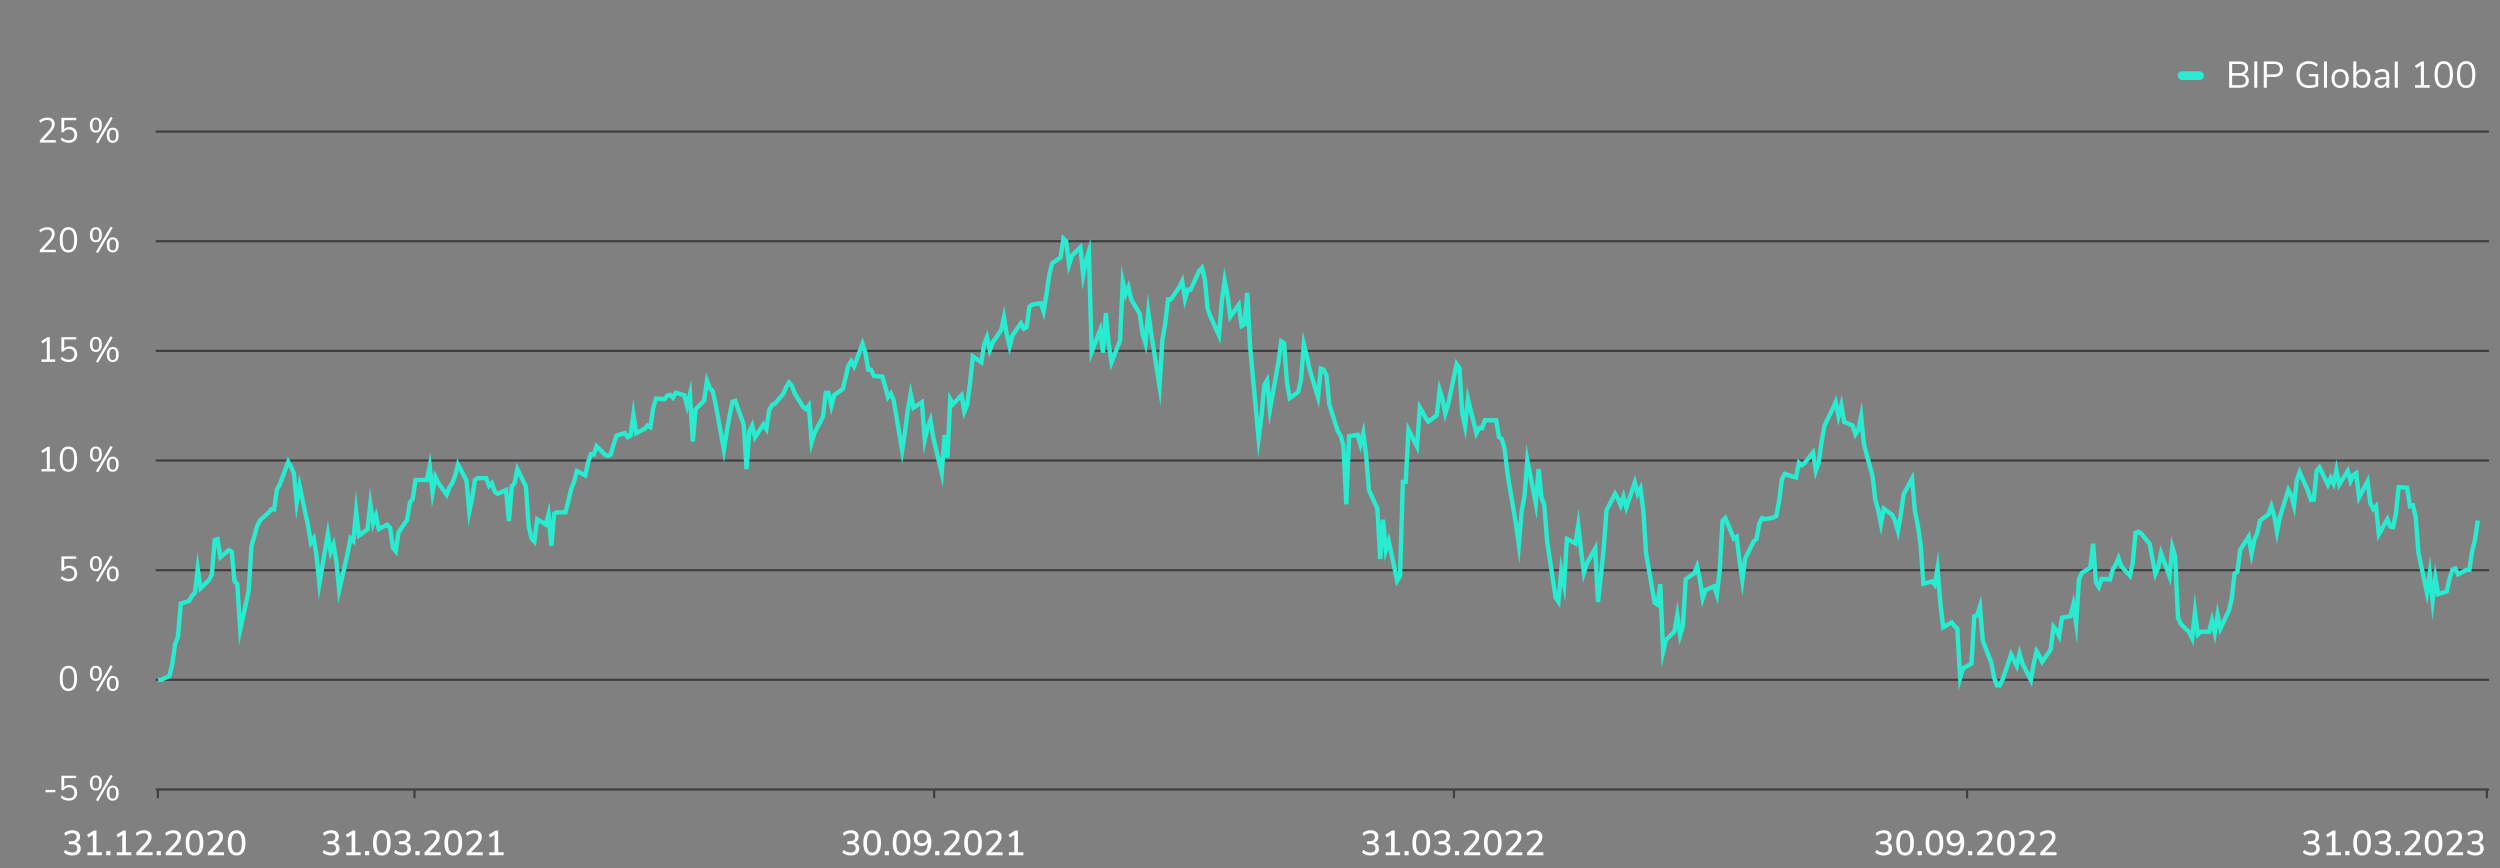 <svg width="1140" height="396" viewBox="0 0 1140 396" fill="none" xmlns="http://www.w3.org/2000/svg">
<rect x="0" y="0" width="1140" height="396" fill="#808080" stroke="none"/>
<path d="M25.436 63.896V65H18.172V64.008L22.125 59.656C22.658 59.059 23.042 58.525 23.276 58.056C23.522 57.576 23.645 57.096 23.645 56.616C23.645 55.997 23.463 55.523 23.101 55.192C22.738 54.861 22.226 54.696 21.564 54.696C20.477 54.696 19.41 55.128 18.364 55.992L17.869 54.984C18.317 54.557 18.877 54.221 19.549 53.976C20.231 53.72 20.914 53.592 21.596 53.592C22.631 53.592 23.447 53.859 24.044 54.392C24.652 54.925 24.956 55.645 24.956 56.552C24.956 57.203 24.807 57.827 24.509 58.424C24.221 59.021 23.741 59.688 23.069 60.424L19.869 63.896H25.436ZM31.686 57.928C32.401 57.928 33.02 58.077 33.542 58.376C34.076 58.675 34.486 59.096 34.774 59.64C35.062 60.173 35.206 60.792 35.206 61.496C35.206 62.211 35.046 62.84 34.726 63.384C34.417 63.928 33.974 64.355 33.398 64.664C32.822 64.963 32.15 65.112 31.382 65.112C30.7 65.112 30.022 64.989 29.35 64.744C28.689 64.488 28.129 64.147 27.67 63.72L28.166 62.712C29.212 63.576 30.284 64.008 31.382 64.008C32.172 64.008 32.79 63.784 33.238 63.336C33.686 62.888 33.91 62.28 33.91 61.512C33.91 60.765 33.686 60.163 33.238 59.704C32.801 59.245 32.214 59.016 31.478 59.016C30.401 59.016 29.542 59.453 28.902 60.328H27.99V53.72H34.758V54.808H29.286V58.824C29.585 58.536 29.937 58.317 30.342 58.168C30.758 58.008 31.206 57.928 31.686 57.928ZM44.701 65.4L43.757 64.856L50.429 53.32L51.373 53.864L44.701 65.4ZM43.725 60.488C42.872 60.488 42.205 60.2 41.725 59.624C41.245 59.037 41.005 58.173 41.005 57.032C41.005 55.901 41.245 55.048 41.725 54.472C42.205 53.885 42.872 53.592 43.725 53.592C44.578 53.592 45.245 53.885 45.725 54.472C46.205 55.048 46.445 55.901 46.445 57.032C46.445 58.173 46.205 59.037 45.725 59.624C45.245 60.2 44.578 60.488 43.725 60.488ZM43.725 59.56C44.248 59.56 44.632 59.357 44.877 58.952C45.133 58.547 45.261 57.907 45.261 57.032C45.261 56.168 45.133 55.533 44.877 55.128C44.632 54.723 44.248 54.52 43.725 54.52C43.202 54.52 42.813 54.723 42.557 55.128C42.301 55.533 42.173 56.168 42.173 57.032C42.173 57.907 42.301 58.547 42.557 58.952C42.813 59.357 43.202 59.56 43.725 59.56ZM51.405 65.112C50.552 65.112 49.885 64.824 49.405 64.248C48.925 63.661 48.685 62.797 48.685 61.656C48.685 60.525 48.925 59.672 49.405 59.096C49.885 58.509 50.552 58.216 51.405 58.216C52.269 58.216 52.936 58.504 53.405 59.08C53.885 59.656 54.125 60.515 54.125 61.656C54.125 62.797 53.885 63.661 53.405 64.248C52.936 64.824 52.269 65.112 51.405 65.112ZM51.405 64.184C51.938 64.184 52.328 63.987 52.573 63.592C52.829 63.187 52.957 62.541 52.957 61.656C52.957 60.792 52.829 60.157 52.573 59.752C52.317 59.347 51.928 59.144 51.405 59.144C50.882 59.144 50.493 59.347 50.237 59.752C49.992 60.157 49.869 60.792 49.869 61.656C49.869 62.531 49.992 63.171 50.237 63.576C50.493 63.981 50.882 64.184 51.405 64.184Z" fill="white"/>
<path d="M71 60H1135" stroke="#3C3F41"/>
<path d="M25.436 113.896V115H18.172V114.008L22.125 109.656C22.658 109.059 23.042 108.525 23.276 108.056C23.522 107.576 23.645 107.096 23.645 106.616C23.645 105.997 23.463 105.523 23.101 105.192C22.738 104.861 22.226 104.696 21.564 104.696C20.477 104.696 19.41 105.128 18.364 105.992L17.869 104.984C18.317 104.557 18.877 104.221 19.549 103.976C20.231 103.72 20.914 103.592 21.596 103.592C22.631 103.592 23.447 103.859 24.044 104.392C24.652 104.925 24.956 105.645 24.956 106.552C24.956 107.203 24.807 107.827 24.509 108.424C24.221 109.021 23.741 109.688 23.069 110.424L19.869 113.896H25.436ZM31.206 115.128C29.916 115.128 28.934 114.637 28.262 113.656C27.59 112.675 27.254 111.245 27.254 109.368C27.254 107.48 27.59 106.045 28.262 105.064C28.934 104.083 29.916 103.592 31.206 103.592C32.497 103.592 33.478 104.083 34.15 105.064C34.822 106.035 35.158 107.464 35.158 109.352C35.158 111.24 34.822 112.675 34.15 113.656C33.478 114.637 32.497 115.128 31.206 115.128ZM31.206 114.024C32.102 114.024 32.764 113.645 33.19 112.888C33.617 112.131 33.83 110.952 33.83 109.352C33.83 107.741 33.617 106.568 33.19 105.832C32.774 105.085 32.113 104.712 31.206 104.712C30.31 104.712 29.649 105.085 29.222 105.832C28.796 106.579 28.582 107.752 28.582 109.352C28.582 110.952 28.796 112.131 29.222 112.888C29.649 113.645 30.31 114.024 31.206 114.024ZM44.701 115.4L43.757 114.856L50.429 103.32L51.373 103.864L44.701 115.4ZM43.725 110.488C42.872 110.488 42.205 110.2 41.725 109.624C41.245 109.037 41.005 108.173 41.005 107.032C41.005 105.901 41.245 105.048 41.725 104.472C42.205 103.885 42.872 103.592 43.725 103.592C44.578 103.592 45.245 103.885 45.725 104.472C46.205 105.048 46.445 105.901 46.445 107.032C46.445 108.173 46.205 109.037 45.725 109.624C45.245 110.2 44.578 110.488 43.725 110.488ZM43.725 109.56C44.248 109.56 44.632 109.357 44.877 108.952C45.133 108.547 45.261 107.907 45.261 107.032C45.261 106.168 45.133 105.533 44.877 105.128C44.632 104.723 44.248 104.52 43.725 104.52C43.202 104.52 42.813 104.723 42.557 105.128C42.301 105.533 42.173 106.168 42.173 107.032C42.173 107.907 42.301 108.547 42.557 108.952C42.813 109.357 43.202 109.56 43.725 109.56ZM51.405 115.112C50.552 115.112 49.885 114.824 49.405 114.248C48.925 113.661 48.685 112.797 48.685 111.656C48.685 110.525 48.925 109.672 49.405 109.096C49.885 108.509 50.552 108.216 51.405 108.216C52.269 108.216 52.936 108.504 53.405 109.08C53.885 109.656 54.125 110.515 54.125 111.656C54.125 112.797 53.885 113.661 53.405 114.248C52.936 114.824 52.269 115.112 51.405 115.112ZM51.405 114.184C51.938 114.184 52.328 113.987 52.573 113.592C52.829 113.187 52.957 112.541 52.957 111.656C52.957 110.792 52.829 110.157 52.573 109.752C52.317 109.347 51.928 109.144 51.405 109.144C50.882 109.144 50.493 109.347 50.237 109.752C49.992 110.157 49.869 110.792 49.869 111.656C49.869 112.531 49.992 113.171 50.237 113.576C50.493 113.981 50.882 114.184 51.405 114.184Z" fill="white"/>
<path d="M71 110H1135" stroke="#3C3F41"/>
<path d="M22.684 163.896H25.165V165H18.892V163.896H21.372V155.352L19.389 156.6L18.78 155.592L21.741 153.72H22.684V163.896ZM31.686 157.928C32.401 157.928 33.02 158.077 33.542 158.376C34.076 158.675 34.486 159.096 34.774 159.64C35.062 160.173 35.206 160.792 35.206 161.496C35.206 162.211 35.046 162.84 34.726 163.384C34.417 163.928 33.974 164.355 33.398 164.664C32.822 164.963 32.15 165.112 31.382 165.112C30.7 165.112 30.022 164.989 29.35 164.744C28.689 164.488 28.129 164.147 27.67 163.72L28.166 162.712C29.212 163.576 30.284 164.008 31.382 164.008C32.172 164.008 32.79 163.784 33.238 163.336C33.686 162.888 33.91 162.28 33.91 161.512C33.91 160.765 33.686 160.163 33.238 159.704C32.801 159.245 32.214 159.016 31.478 159.016C30.401 159.016 29.542 159.453 28.902 160.328H27.99V153.72H34.758V154.808H29.286V158.824C29.585 158.536 29.937 158.317 30.342 158.168C30.758 158.008 31.206 157.928 31.686 157.928ZM44.701 165.4L43.757 164.856L50.429 153.32L51.373 153.864L44.701 165.4ZM43.725 160.488C42.872 160.488 42.205 160.2 41.725 159.624C41.245 159.037 41.005 158.173 41.005 157.032C41.005 155.901 41.245 155.048 41.725 154.472C42.205 153.885 42.872 153.592 43.725 153.592C44.578 153.592 45.245 153.885 45.725 154.472C46.205 155.048 46.445 155.901 46.445 157.032C46.445 158.173 46.205 159.037 45.725 159.624C45.245 160.2 44.578 160.488 43.725 160.488ZM43.725 159.56C44.248 159.56 44.632 159.357 44.877 158.952C45.133 158.547 45.261 157.907 45.261 157.032C45.261 156.168 45.133 155.533 44.877 155.128C44.632 154.723 44.248 154.52 43.725 154.52C43.202 154.52 42.813 154.723 42.557 155.128C42.301 155.533 42.173 156.168 42.173 157.032C42.173 157.907 42.301 158.547 42.557 158.952C42.813 159.357 43.202 159.56 43.725 159.56ZM51.405 165.112C50.552 165.112 49.885 164.824 49.405 164.248C48.925 163.661 48.685 162.797 48.685 161.656C48.685 160.525 48.925 159.672 49.405 159.096C49.885 158.509 50.552 158.216 51.405 158.216C52.269 158.216 52.936 158.504 53.405 159.08C53.885 159.656 54.125 160.515 54.125 161.656C54.125 162.797 53.885 163.661 53.405 164.248C52.936 164.824 52.269 165.112 51.405 165.112ZM51.405 164.184C51.938 164.184 52.328 163.987 52.573 163.592C52.829 163.187 52.957 162.541 52.957 161.656C52.957 160.792 52.829 160.157 52.573 159.752C52.317 159.347 51.928 159.144 51.405 159.144C50.882 159.144 50.493 159.347 50.237 159.752C49.992 160.157 49.869 160.792 49.869 161.656C49.869 162.531 49.992 163.171 50.237 163.576C50.493 163.981 50.882 164.184 51.405 164.184Z" fill="white"/>
<path d="M71 160H1135" stroke="#3C3F41"/>
<path d="M22.684 213.896H25.165V215H18.892V213.896H21.372V205.352L19.389 206.6L18.78 205.592L21.741 203.72H22.684V213.896ZM31.206 215.128C29.916 215.128 28.934 214.637 28.262 213.656C27.59 212.675 27.254 211.245 27.254 209.368C27.254 207.48 27.59 206.045 28.262 205.064C28.934 204.083 29.916 203.592 31.206 203.592C32.497 203.592 33.478 204.083 34.15 205.064C34.822 206.035 35.158 207.464 35.158 209.352C35.158 211.24 34.822 212.675 34.15 213.656C33.478 214.637 32.497 215.128 31.206 215.128ZM31.206 214.024C32.102 214.024 32.764 213.645 33.19 212.888C33.617 212.131 33.83 210.952 33.83 209.352C33.83 207.741 33.617 206.568 33.19 205.832C32.774 205.085 32.113 204.712 31.206 204.712C30.31 204.712 29.649 205.085 29.222 205.832C28.796 206.579 28.582 207.752 28.582 209.352C28.582 210.952 28.796 212.131 29.222 212.888C29.649 213.645 30.31 214.024 31.206 214.024ZM44.701 215.4L43.757 214.856L50.429 203.32L51.373 203.864L44.701 215.4ZM43.725 210.488C42.872 210.488 42.205 210.2 41.725 209.624C41.245 209.037 41.005 208.173 41.005 207.032C41.005 205.901 41.245 205.048 41.725 204.472C42.205 203.885 42.872 203.592 43.725 203.592C44.578 203.592 45.245 203.885 45.725 204.472C46.205 205.048 46.445 205.901 46.445 207.032C46.445 208.173 46.205 209.037 45.725 209.624C45.245 210.2 44.578 210.488 43.725 210.488ZM43.725 209.56C44.248 209.56 44.632 209.357 44.877 208.952C45.133 208.547 45.261 207.907 45.261 207.032C45.261 206.168 45.133 205.533 44.877 205.128C44.632 204.723 44.248 204.52 43.725 204.52C43.202 204.52 42.813 204.723 42.557 205.128C42.301 205.533 42.173 206.168 42.173 207.032C42.173 207.907 42.301 208.547 42.557 208.952C42.813 209.357 43.202 209.56 43.725 209.56ZM51.405 215.112C50.552 215.112 49.885 214.824 49.405 214.248C48.925 213.661 48.685 212.797 48.685 211.656C48.685 210.525 48.925 209.672 49.405 209.096C49.885 208.509 50.552 208.216 51.405 208.216C52.269 208.216 52.936 208.504 53.405 209.08C53.885 209.656 54.125 210.515 54.125 211.656C54.125 212.797 53.885 213.661 53.405 214.248C52.936 214.824 52.269 215.112 51.405 215.112ZM51.405 214.184C51.938 214.184 52.328 213.987 52.573 213.592C52.829 213.187 52.957 212.541 52.957 211.656C52.957 210.792 52.829 210.157 52.573 209.752C52.317 209.347 51.928 209.144 51.405 209.144C50.882 209.144 50.493 209.347 50.237 209.752C49.992 210.157 49.869 210.792 49.869 211.656C49.869 212.531 49.992 213.171 50.237 213.576C50.493 213.981 50.882 214.184 51.405 214.184Z" fill="white"/>
<path d="M71 210H1135" stroke="#3C3F41"/>
<path d="M31.686 257.928C32.401 257.928 33.02 258.077 33.542 258.376C34.076 258.675 34.486 259.096 34.774 259.64C35.062 260.173 35.206 260.792 35.206 261.496C35.206 262.211 35.046 262.84 34.726 263.384C34.417 263.928 33.974 264.355 33.398 264.664C32.822 264.963 32.15 265.112 31.382 265.112C30.7 265.112 30.022 264.989 29.35 264.744C28.689 264.488 28.129 264.147 27.67 263.72L28.166 262.712C29.212 263.576 30.284 264.008 31.382 264.008C32.172 264.008 32.79 263.784 33.238 263.336C33.686 262.888 33.91 262.28 33.91 261.512C33.91 260.765 33.686 260.163 33.238 259.704C32.801 259.245 32.214 259.016 31.478 259.016C30.401 259.016 29.542 259.453 28.902 260.328H27.99V253.72H34.758V254.808H29.286V258.824C29.585 258.536 29.937 258.317 30.342 258.168C30.758 258.008 31.206 257.928 31.686 257.928ZM44.701 265.4L43.757 264.856L50.429 253.32L51.373 253.864L44.701 265.4ZM43.725 260.488C42.872 260.488 42.205 260.2 41.725 259.624C41.245 259.037 41.005 258.173 41.005 257.032C41.005 255.901 41.245 255.048 41.725 254.472C42.205 253.885 42.872 253.592 43.725 253.592C44.578 253.592 45.245 253.885 45.725 254.472C46.205 255.048 46.445 255.901 46.445 257.032C46.445 258.173 46.205 259.037 45.725 259.624C45.245 260.2 44.578 260.488 43.725 260.488ZM43.725 259.56C44.248 259.56 44.632 259.357 44.877 258.952C45.133 258.547 45.261 257.907 45.261 257.032C45.261 256.168 45.133 255.533 44.877 255.128C44.632 254.723 44.248 254.52 43.725 254.52C43.202 254.52 42.813 254.723 42.557 255.128C42.301 255.533 42.173 256.168 42.173 257.032C42.173 257.907 42.301 258.547 42.557 258.952C42.813 259.357 43.202 259.56 43.725 259.56ZM51.405 265.112C50.552 265.112 49.885 264.824 49.405 264.248C48.925 263.661 48.685 262.797 48.685 261.656C48.685 260.525 48.925 259.672 49.405 259.096C49.885 258.509 50.552 258.216 51.405 258.216C52.269 258.216 52.936 258.504 53.405 259.08C53.885 259.656 54.125 260.515 54.125 261.656C54.125 262.797 53.885 263.661 53.405 264.248C52.936 264.824 52.269 265.112 51.405 265.112ZM51.405 264.184C51.938 264.184 52.328 263.987 52.573 263.592C52.829 263.187 52.957 262.541 52.957 261.656C52.957 260.792 52.829 260.157 52.573 259.752C52.317 259.347 51.928 259.144 51.405 259.144C50.882 259.144 50.493 259.347 50.237 259.752C49.992 260.157 49.869 260.792 49.869 261.656C49.869 262.531 49.992 263.171 50.237 263.576C50.493 263.981 50.882 264.184 51.405 264.184Z" fill="white"/>
<path d="M71 260H1135" stroke="#3C3F41"/>
<path d="M31.206 315.128C29.916 315.128 28.934 314.637 28.262 313.656C27.59 312.675 27.254 311.245 27.254 309.368C27.254 307.48 27.59 306.045 28.262 305.064C28.934 304.083 29.916 303.592 31.206 303.592C32.497 303.592 33.478 304.083 34.15 305.064C34.822 306.035 35.158 307.464 35.158 309.352C35.158 311.24 34.822 312.675 34.15 313.656C33.478 314.637 32.497 315.128 31.206 315.128ZM31.206 314.024C32.102 314.024 32.764 313.645 33.19 312.888C33.617 312.131 33.83 310.952 33.83 309.352C33.83 307.741 33.617 306.568 33.19 305.832C32.774 305.085 32.113 304.712 31.206 304.712C30.31 304.712 29.649 305.085 29.222 305.832C28.796 306.579 28.582 307.752 28.582 309.352C28.582 310.952 28.796 312.131 29.222 312.888C29.649 313.645 30.31 314.024 31.206 314.024ZM44.701 315.4L43.757 314.856L50.429 303.32L51.373 303.864L44.701 315.4ZM43.725 310.488C42.872 310.488 42.205 310.2 41.725 309.624C41.245 309.037 41.005 308.173 41.005 307.032C41.005 305.901 41.245 305.048 41.725 304.472C42.205 303.885 42.872 303.592 43.725 303.592C44.578 303.592 45.245 303.885 45.725 304.472C46.205 305.048 46.445 305.901 46.445 307.032C46.445 308.173 46.205 309.037 45.725 309.624C45.245 310.2 44.578 310.488 43.725 310.488ZM43.725 309.56C44.248 309.56 44.632 309.357 44.877 308.952C45.133 308.547 45.261 307.907 45.261 307.032C45.261 306.168 45.133 305.533 44.877 305.128C44.632 304.723 44.248 304.52 43.725 304.52C43.202 304.52 42.813 304.723 42.557 305.128C42.301 305.533 42.173 306.168 42.173 307.032C42.173 307.907 42.301 308.547 42.557 308.952C42.813 309.357 43.202 309.56 43.725 309.56ZM51.405 315.112C50.552 315.112 49.885 314.824 49.405 314.248C48.925 313.661 48.685 312.797 48.685 311.656C48.685 310.525 48.925 309.672 49.405 309.096C49.885 308.509 50.552 308.216 51.405 308.216C52.269 308.216 52.936 308.504 53.405 309.08C53.885 309.656 54.125 310.515 54.125 311.656C54.125 312.797 53.885 313.661 53.405 314.248C52.936 314.824 52.269 315.112 51.405 315.112ZM51.405 314.184C51.938 314.184 52.328 313.987 52.573 313.592C52.829 313.187 52.957 312.541 52.957 311.656C52.957 310.792 52.829 310.157 52.573 309.752C52.317 309.347 51.928 309.144 51.405 309.144C50.882 309.144 50.493 309.347 50.237 309.752C49.992 310.157 49.869 310.792 49.869 311.656C49.869 312.531 49.992 313.171 50.237 313.576C50.493 313.981 50.882 314.184 51.405 314.184Z" fill="white"/>
<path d="M71 310H1135" stroke="#3C3F41"/>
<path d="M20.761 361.272V360.2H25.241V361.272H20.761ZM31.686 357.928C32.401 357.928 33.02 358.077 33.542 358.376C34.076 358.675 34.486 359.096 34.774 359.64C35.062 360.173 35.206 360.792 35.206 361.496C35.206 362.211 35.046 362.84 34.726 363.384C34.417 363.928 33.974 364.355 33.398 364.664C32.822 364.963 32.15 365.112 31.382 365.112C30.7 365.112 30.022 364.989 29.35 364.744C28.689 364.488 28.129 364.147 27.67 363.72L28.166 362.712C29.212 363.576 30.284 364.008 31.382 364.008C32.172 364.008 32.79 363.784 33.238 363.336C33.686 362.888 33.91 362.28 33.91 361.512C33.91 360.765 33.686 360.163 33.238 359.704C32.801 359.245 32.214 359.016 31.478 359.016C30.401 359.016 29.542 359.453 28.902 360.328H27.99V353.72H34.758V354.808H29.286V358.824C29.585 358.536 29.937 358.317 30.342 358.168C30.758 358.008 31.206 357.928 31.686 357.928ZM44.701 365.4L43.757 364.856L50.429 353.32L51.373 353.864L44.701 365.4ZM43.725 360.488C42.872 360.488 42.205 360.2 41.725 359.624C41.245 359.037 41.005 358.173 41.005 357.032C41.005 355.901 41.245 355.048 41.725 354.472C42.205 353.885 42.872 353.592 43.725 353.592C44.578 353.592 45.245 353.885 45.725 354.472C46.205 355.048 46.445 355.901 46.445 357.032C46.445 358.173 46.205 359.037 45.725 359.624C45.245 360.2 44.578 360.488 43.725 360.488ZM43.725 359.56C44.248 359.56 44.632 359.357 44.877 358.952C45.133 358.547 45.261 357.907 45.261 357.032C45.261 356.168 45.133 355.533 44.877 355.128C44.632 354.723 44.248 354.52 43.725 354.52C43.202 354.52 42.813 354.723 42.557 355.128C42.301 355.533 42.173 356.168 42.173 357.032C42.173 357.907 42.301 358.547 42.557 358.952C42.813 359.357 43.202 359.56 43.725 359.56ZM51.405 365.112C50.552 365.112 49.885 364.824 49.405 364.248C48.925 363.661 48.685 362.797 48.685 361.656C48.685 360.525 48.925 359.672 49.405 359.096C49.885 358.509 50.552 358.216 51.405 358.216C52.269 358.216 52.936 358.504 53.405 359.08C53.885 359.656 54.125 360.515 54.125 361.656C54.125 362.797 53.885 363.661 53.405 364.248C52.936 364.824 52.269 365.112 51.405 365.112ZM51.405 364.184C51.938 364.184 52.328 363.987 52.573 363.592C52.829 363.187 52.957 362.541 52.957 361.656C52.957 360.792 52.829 360.157 52.573 359.752C52.317 359.347 51.928 359.144 51.405 359.144C50.882 359.144 50.493 359.347 50.237 359.752C49.992 360.157 49.869 360.792 49.869 361.656C49.869 362.531 49.992 363.171 50.237 363.576C50.493 363.981 50.882 364.184 51.405 364.184Z" fill="white"/>
<path d="M71 360H1135" stroke="#3C3F41"/>
<rect x="993" y="32.5" width="12" height="4" rx="2" fill="#28EBCF"/>
<path d="M1023.28 33.846C1023.97 34.027 1024.5 34.367 1024.88 34.866C1025.26 35.365 1025.46 35.988 1025.46 36.736C1025.46 37.79 1025.11 38.6 1024.42 39.167C1023.73 39.722 1022.75 40 1021.48 40H1016.48V28.015H1021.29C1022.53 28.015 1023.48 28.287 1024.16 28.831C1024.84 29.375 1025.18 30.146 1025.18 31.143C1025.18 31.789 1025.01 32.344 1024.67 32.809C1024.34 33.274 1023.88 33.619 1023.28 33.846ZM1017.86 33.336H1021.09C1021.98 33.336 1022.66 33.155 1023.11 32.792C1023.57 32.429 1023.81 31.902 1023.81 31.211C1023.81 29.851 1022.9 29.171 1021.09 29.171H1017.86V33.336ZM1021.34 38.844C1022.28 38.844 1022.97 38.674 1023.42 38.334C1023.87 37.983 1024.1 37.439 1024.1 36.702C1024.1 35.229 1023.18 34.492 1021.34 34.492H1017.86V38.844H1021.34ZM1027.93 40V28.015H1029.33V40H1027.93ZM1032.28 28.015H1037.03C1038.28 28.015 1039.26 28.321 1039.95 28.933C1040.65 29.545 1041 30.412 1041 31.534C1041 32.656 1040.65 33.529 1039.95 34.152C1039.25 34.775 1038.27 35.087 1037.03 35.087H1033.68V40H1032.28V28.015ZM1036.89 33.931C1038.72 33.931 1039.63 33.132 1039.63 31.534C1039.63 29.959 1038.72 29.171 1036.89 29.171H1033.68V33.931H1036.89ZM1057.11 33.761V39.303C1056.63 39.552 1056.01 39.756 1055.24 39.915C1054.48 40.062 1053.71 40.136 1052.93 40.136C1051.74 40.136 1050.71 39.892 1049.85 39.405C1048.99 38.918 1048.33 38.215 1047.86 37.297C1047.41 36.379 1047.18 35.28 1047.18 33.999C1047.18 32.73 1047.41 31.636 1047.86 30.718C1048.31 29.8 1048.97 29.097 1049.82 28.61C1050.67 28.123 1051.67 27.879 1052.83 27.879C1053.66 27.879 1054.43 28.009 1055.14 28.27C1055.84 28.519 1056.44 28.893 1056.94 29.392L1056.41 30.463C1055.83 29.964 1055.26 29.607 1054.7 29.392C1054.14 29.177 1053.52 29.069 1052.83 29.069C1051.48 29.069 1050.44 29.494 1049.71 30.344C1048.99 31.194 1048.63 32.412 1048.63 33.999C1048.63 35.62 1048.99 36.855 1049.73 37.705C1050.47 38.544 1051.54 38.963 1052.96 38.963C1053.99 38.963 1054.95 38.81 1055.83 38.504V34.849H1052.86V33.761H1057.11ZM1059.72 40V28.015H1061.1V40H1059.72ZM1067.11 40.119C1066.32 40.119 1065.63 39.943 1065.03 39.592C1064.44 39.241 1063.98 38.742 1063.66 38.096C1063.34 37.439 1063.18 36.679 1063.18 35.818C1063.18 34.957 1063.34 34.203 1063.66 33.557C1063.98 32.9 1064.44 32.395 1065.03 32.044C1065.63 31.693 1066.32 31.517 1067.11 31.517C1067.89 31.517 1068.58 31.693 1069.18 32.044C1069.78 32.395 1070.24 32.9 1070.56 33.557C1070.89 34.203 1071.05 34.957 1071.05 35.818C1071.05 36.679 1070.89 37.439 1070.56 38.096C1070.24 38.742 1069.78 39.241 1069.18 39.592C1068.58 39.943 1067.89 40.119 1067.11 40.119ZM1067.11 38.98C1067.92 38.98 1068.55 38.714 1068.98 38.181C1069.42 37.637 1069.64 36.849 1069.64 35.818C1069.64 34.809 1069.42 34.033 1068.98 33.489C1068.53 32.934 1067.91 32.656 1067.11 32.656C1066.3 32.656 1065.68 32.934 1065.24 33.489C1064.79 34.033 1064.57 34.809 1064.57 35.818C1064.57 36.838 1064.79 37.62 1065.22 38.164C1065.66 38.708 1066.29 38.98 1067.11 38.98ZM1077.27 31.517C1077.99 31.517 1078.63 31.693 1079.19 32.044C1079.74 32.395 1080.17 32.894 1080.48 33.54C1080.79 34.186 1080.94 34.934 1080.94 35.784C1080.94 36.645 1080.79 37.405 1080.48 38.062C1080.17 38.708 1079.74 39.212 1079.19 39.575C1078.63 39.938 1077.99 40.119 1077.27 40.119C1076.62 40.119 1076.05 39.977 1075.57 39.694C1075.09 39.411 1074.73 39.008 1074.48 38.487V40H1073.1V28.015H1074.48V33.149C1074.73 32.628 1075.09 32.225 1075.57 31.942C1076.05 31.659 1076.62 31.517 1077.27 31.517ZM1077 38.98C1077.8 38.98 1078.42 38.702 1078.87 38.147C1079.31 37.58 1079.53 36.793 1079.53 35.784C1079.53 34.798 1079.31 34.033 1078.87 33.489C1078.42 32.945 1077.8 32.673 1077 32.673C1076.19 32.673 1075.57 32.945 1075.13 33.489C1074.69 34.033 1074.48 34.809 1074.48 35.818C1074.48 36.827 1074.69 37.609 1075.13 38.164C1075.57 38.708 1076.19 38.98 1077 38.98ZM1086.36 31.517C1087.42 31.517 1088.2 31.789 1088.71 32.333C1089.23 32.866 1089.49 33.682 1089.49 34.781V40H1088.15V38.589C1087.93 39.076 1087.6 39.456 1087.16 39.728C1086.72 39.989 1086.21 40.119 1085.63 40.119C1085.1 40.119 1084.61 40.011 1084.15 39.796C1083.71 39.581 1083.36 39.28 1083.1 38.895C1082.84 38.51 1082.71 38.085 1082.71 37.62C1082.71 36.997 1082.87 36.515 1083.18 36.175C1083.5 35.824 1084.02 35.574 1084.75 35.427C1085.47 35.268 1086.48 35.189 1087.77 35.189H1088.15V34.628C1088.15 33.937 1088.01 33.438 1087.72 33.132C1087.44 32.815 1086.98 32.656 1086.35 32.656C1085.39 32.656 1084.45 32.951 1083.51 33.54L1083.05 32.537C1083.48 32.231 1083.99 31.987 1084.59 31.806C1085.21 31.613 1085.8 31.517 1086.36 31.517ZM1085.82 39.031C1086.5 39.031 1087.05 38.804 1087.48 38.351C1087.93 37.886 1088.15 37.291 1088.15 36.566V36.073H1087.84C1086.84 36.073 1086.09 36.118 1085.56 36.209C1085.04 36.288 1084.67 36.43 1084.44 36.634C1084.23 36.827 1084.12 37.116 1084.12 37.501C1084.12 37.943 1084.28 38.311 1084.59 38.606C1084.92 38.889 1085.33 39.031 1085.82 39.031ZM1092.01 40V28.015H1093.39V40H1092.01ZM1105.31 38.827H1107.94V40H1101.28V38.827H1103.92V29.749L1101.81 31.075L1101.16 30.004L1104.31 28.015H1105.31V38.827ZM1114.36 40.136C1112.99 40.136 1111.95 39.615 1111.24 38.572C1110.52 37.529 1110.16 36.011 1110.16 34.016C1110.16 32.01 1110.52 30.486 1111.24 29.443C1111.95 28.4 1112.99 27.879 1114.36 27.879C1115.74 27.879 1116.78 28.4 1117.49 29.443C1118.21 30.474 1118.56 31.993 1118.56 33.999C1118.56 36.005 1118.21 37.529 1117.49 38.572C1116.78 39.615 1115.74 40.136 1114.36 40.136ZM1114.36 38.963C1115.32 38.963 1116.02 38.561 1116.47 37.756C1116.93 36.951 1117.15 35.699 1117.15 33.999C1117.15 32.288 1116.93 31.041 1116.47 30.259C1116.03 29.466 1115.33 29.069 1114.36 29.069C1113.41 29.069 1112.71 29.466 1112.26 30.259C1111.8 31.052 1111.58 32.299 1111.58 33.999C1111.58 35.699 1111.8 36.951 1112.26 37.756C1112.71 38.561 1113.41 38.963 1114.36 38.963ZM1124.56 40.136C1123.19 40.136 1122.14 39.615 1121.43 38.572C1120.72 37.529 1120.36 36.011 1120.36 34.016C1120.36 32.01 1120.72 30.486 1121.43 29.443C1122.14 28.4 1123.19 27.879 1124.56 27.879C1125.93 27.879 1126.97 28.4 1127.69 29.443C1128.4 30.474 1128.76 31.993 1128.76 33.999C1128.76 36.005 1128.4 37.529 1127.69 38.572C1126.97 39.615 1125.93 40.136 1124.56 40.136ZM1124.56 38.963C1125.51 38.963 1126.21 38.561 1126.67 37.756C1127.12 36.951 1127.35 35.699 1127.35 33.999C1127.35 32.288 1127.12 31.041 1126.67 30.259C1126.22 29.466 1125.52 29.069 1124.56 29.069C1123.61 29.069 1122.9 29.466 1122.45 30.259C1122 31.052 1121.77 32.299 1121.77 33.999C1121.77 35.699 1122 36.951 1122.45 37.756C1122.9 38.561 1123.61 38.963 1124.56 38.963Z" fill="white"/>
<path d="M34.776 384.208C35.438 384.4 35.939 384.731 36.281 385.2C36.633 385.659 36.809 386.24 36.809 386.944C36.809 387.925 36.462 388.699 35.769 389.264C35.075 389.829 34.136 390.112 32.953 390.112C32.206 390.112 31.491 389.995 30.808 389.76C30.126 389.515 29.555 389.179 29.096 388.752L29.689 387.536C30.702 388.357 31.774 388.768 32.904 388.768C33.662 388.768 34.233 388.608 34.617 388.288C35.011 387.957 35.209 387.472 35.209 386.832C35.209 386.203 35.006 385.733 34.6 385.424C34.206 385.104 33.603 384.944 32.792 384.944H31.401V383.616H32.536C33.315 383.616 33.907 383.456 34.312 383.136C34.728 382.805 34.937 382.325 34.937 381.696C34.937 381.131 34.766 380.699 34.425 380.4C34.083 380.091 33.603 379.936 32.984 379.936C31.907 379.936 30.862 380.347 29.849 381.168L29.273 379.952C29.721 379.525 30.28 379.195 30.953 378.96C31.635 378.715 32.339 378.592 33.065 378.592C34.12 378.592 34.963 378.853 35.593 379.376C36.222 379.899 36.536 380.608 36.536 381.504C36.536 382.133 36.382 382.688 36.072 383.168C35.763 383.648 35.331 383.995 34.776 384.208ZM43.986 388.64H46.466V390H39.874V388.64H42.338V380.688L40.37 381.888L39.666 380.656L42.802 378.72H43.986V388.64ZM48.444 388.096H50.348V390H48.444V388.096ZM57.392 388.64H59.873V390H53.281V388.64H55.745V380.688L53.776 381.888L53.072 380.656L56.209 378.72H57.392V388.64ZM69.578 388.64V390H62.186V388.768L66.074 384.512C66.576 383.968 66.938 383.472 67.162 383.024C67.386 382.576 67.498 382.133 67.498 381.696C67.498 381.12 67.333 380.683 67.002 380.384C66.672 380.085 66.197 379.936 65.578 379.936C64.522 379.936 63.477 380.347 62.442 381.168L61.866 379.952C62.314 379.536 62.88 379.205 63.562 378.96C64.245 378.715 64.933 378.592 65.626 378.592C66.704 378.592 67.557 378.864 68.186 379.408C68.816 379.941 69.13 380.667 69.13 381.584C69.13 382.235 68.986 382.853 68.698 383.44C68.421 384.027 67.952 384.683 67.29 385.408L64.266 388.64H69.578ZM71.444 388.096H73.348V390H71.444V388.096ZM82.984 388.64V390H75.593V388.768L79.481 384.512C79.982 383.968 80.344 383.472 80.569 383.024C80.793 382.576 80.904 382.133 80.904 381.696C80.904 381.12 80.739 380.683 80.409 380.384C80.078 380.085 79.603 379.936 78.984 379.936C77.928 379.936 76.883 380.347 75.849 381.168L75.272 379.952C75.721 379.536 76.286 379.205 76.969 378.96C77.651 378.715 78.339 378.592 79.032 378.592C80.11 378.592 80.963 378.864 81.593 379.408C82.222 379.941 82.537 380.667 82.537 381.584C82.537 382.235 82.392 382.853 82.105 383.44C81.827 384.027 81.358 384.683 80.697 385.408L77.672 388.64H82.984ZM88.706 390.128C87.394 390.128 86.392 389.637 85.698 388.656C85.016 387.675 84.674 386.245 84.674 384.368C84.674 382.491 85.016 381.061 85.698 380.08C86.392 379.088 87.394 378.592 88.706 378.592C90.018 378.592 91.016 379.083 91.698 380.064C92.392 381.045 92.738 382.475 92.738 384.352C92.738 386.24 92.392 387.675 91.698 388.656C91.016 389.637 90.018 390.128 88.706 390.128ZM88.706 388.8C89.528 388.8 90.13 388.443 90.514 387.728C90.898 387.013 91.09 385.888 91.09 384.352C91.09 382.827 90.898 381.712 90.514 381.008C90.13 380.293 89.528 379.936 88.706 379.936C87.885 379.936 87.282 380.293 86.898 381.008C86.514 381.712 86.322 382.827 86.322 384.352C86.322 385.877 86.514 387.003 86.898 387.728C87.282 388.443 87.885 388.8 88.706 388.8ZM102.172 388.64V390H94.78V388.768L98.668 384.512C99.169 383.968 99.532 383.472 99.756 383.024C99.98 382.576 100.092 382.133 100.092 381.696C100.092 381.12 99.927 380.683 99.596 380.384C99.265 380.085 98.791 379.936 98.172 379.936C97.116 379.936 96.071 380.347 95.036 381.168L94.46 379.952C94.908 379.536 95.473 379.205 96.156 378.96C96.839 378.715 97.527 378.592 98.22 378.592C99.297 378.592 100.151 378.864 100.78 379.408C101.409 379.941 101.724 380.667 101.724 381.584C101.724 382.235 101.58 382.853 101.292 383.44C101.015 384.027 100.545 384.683 99.884 385.408L96.86 388.64H102.172ZM107.894 390.128C106.582 390.128 105.579 389.637 104.886 388.656C104.203 387.675 103.862 386.245 103.862 384.368C103.862 382.491 104.203 381.061 104.886 380.08C105.579 379.088 106.582 378.592 107.894 378.592C109.206 378.592 110.203 379.083 110.886 380.064C111.579 381.045 111.926 382.475 111.926 384.352C111.926 386.24 111.579 387.675 110.886 388.656C110.203 389.637 109.206 390.128 107.894 390.128ZM107.894 388.8C108.715 388.8 109.318 388.443 109.702 387.728C110.086 387.013 110.278 385.888 110.278 384.352C110.278 382.827 110.086 381.712 109.702 381.008C109.318 380.293 108.715 379.936 107.894 379.936C107.072 379.936 106.47 380.293 106.086 381.008C105.702 381.712 105.51 382.827 105.51 384.352C105.51 385.877 105.702 387.003 106.086 387.728C106.47 388.443 107.072 388.8 107.894 388.8Z" fill="white"/>
<path d="M152.777 384.208C153.438 384.4 153.939 384.731 154.281 385.2C154.633 385.659 154.809 386.24 154.809 386.944C154.809 387.925 154.462 388.699 153.769 389.264C153.075 389.829 152.137 390.112 150.953 390.112C150.206 390.112 149.491 389.995 148.809 389.76C148.126 389.515 147.555 389.179 147.097 388.752L147.689 387.536C148.702 388.357 149.774 388.768 150.905 388.768C151.662 388.768 152.233 388.608 152.617 388.288C153.011 387.957 153.209 387.472 153.209 386.832C153.209 386.203 153.006 385.733 152.601 385.424C152.206 385.104 151.603 384.944 150.793 384.944H149.401V383.616H150.536C151.315 383.616 151.907 383.456 152.313 383.136C152.729 382.805 152.937 382.325 152.937 381.696C152.937 381.131 152.766 380.699 152.425 380.4C152.083 380.091 151.603 379.936 150.985 379.936C149.907 379.936 148.862 380.347 147.849 381.168L147.273 379.952C147.721 379.525 148.281 379.195 148.953 378.96C149.635 378.715 150.339 378.592 151.065 378.592C152.121 378.592 152.963 378.853 153.593 379.376C154.222 379.899 154.536 380.608 154.536 381.504C154.536 382.133 154.382 382.688 154.073 383.168C153.763 383.648 153.331 383.995 152.777 384.208ZM161.986 388.64H164.466V390H157.874V388.64H160.338V380.688L158.37 381.888L157.666 380.656L160.802 378.72H161.986V388.64ZM166.444 388.096H168.348V390H166.444V388.096ZM174.113 390.128C172.801 390.128 171.798 389.637 171.105 388.656C170.422 387.675 170.081 386.245 170.081 384.368C170.081 382.491 170.422 381.061 171.105 380.08C171.798 379.088 172.801 378.592 174.113 378.592C175.425 378.592 176.422 379.083 177.105 380.064C177.798 381.045 178.145 382.475 178.145 384.352C178.145 386.24 177.798 387.675 177.105 388.656C176.422 389.637 175.425 390.128 174.113 390.128ZM174.113 388.8C174.934 388.8 175.537 388.443 175.921 387.728C176.305 387.013 176.497 385.888 176.497 384.352C176.497 382.827 176.305 381.712 175.921 381.008C175.537 380.293 174.934 379.936 174.113 379.936C173.291 379.936 172.689 380.293 172.305 381.008C171.921 381.712 171.729 382.827 171.729 384.352C171.729 385.877 171.921 387.003 172.305 387.728C172.689 388.443 173.291 388.8 174.113 388.8ZM185.37 384.208C186.032 384.4 186.533 384.731 186.874 385.2C187.226 385.659 187.402 386.24 187.402 386.944C187.402 387.925 187.056 388.699 186.362 389.264C185.669 389.829 184.73 390.112 183.546 390.112C182.8 390.112 182.085 389.995 181.402 389.76C180.72 389.515 180.149 389.179 179.69 388.752L180.282 387.536C181.296 388.357 182.368 388.768 183.498 388.768C184.256 388.768 184.826 388.608 185.21 388.288C185.605 387.957 185.802 387.472 185.802 386.832C185.802 386.203 185.6 385.733 185.194 385.424C184.8 385.104 184.197 384.944 183.386 384.944H181.994V383.616H183.13C183.909 383.616 184.501 383.456 184.906 383.136C185.322 382.805 185.53 382.325 185.53 381.696C185.53 381.131 185.36 380.699 185.018 380.4C184.677 380.091 184.197 379.936 183.578 379.936C182.501 379.936 181.456 380.347 180.442 381.168L179.866 379.952C180.314 379.525 180.874 379.195 181.546 378.96C182.229 378.715 182.933 378.592 183.658 378.592C184.714 378.592 185.557 378.853 186.186 379.376C186.816 379.899 187.13 380.608 187.13 381.504C187.13 382.133 186.976 382.688 186.666 383.168C186.357 383.648 185.925 383.995 185.37 384.208ZM189.444 388.096H191.348V390H189.444V388.096ZM200.985 388.64V390H193.593V388.768L197.481 384.512C197.982 383.968 198.345 383.472 198.569 383.024C198.793 382.576 198.905 382.133 198.905 381.696C198.905 381.12 198.739 380.683 198.409 380.384C198.078 380.085 197.603 379.936 196.985 379.936C195.929 379.936 194.883 380.347 193.849 381.168L193.273 379.952C193.721 379.536 194.286 379.205 194.969 378.96C195.651 378.715 196.339 378.592 197.033 378.592C198.11 378.592 198.963 378.864 199.593 379.408C200.222 379.941 200.536 380.667 200.536 381.584C200.536 382.235 200.393 382.853 200.105 383.44C199.827 384.027 199.358 384.683 198.697 385.408L195.673 388.64H200.985ZM206.706 390.128C205.394 390.128 204.392 389.637 203.698 388.656C203.016 387.675 202.674 386.245 202.674 384.368C202.674 382.491 203.016 381.061 203.698 380.08C204.392 379.088 205.394 378.592 206.706 378.592C208.018 378.592 209.016 379.083 209.698 380.064C210.392 381.045 210.738 382.475 210.738 384.352C210.738 386.24 210.392 387.675 209.698 388.656C209.016 389.637 208.018 390.128 206.706 390.128ZM206.706 388.8C207.528 388.8 208.13 388.443 208.514 387.728C208.898 387.013 209.09 385.888 209.09 384.352C209.09 382.827 208.898 381.712 208.514 381.008C208.13 380.293 207.528 379.936 206.706 379.936C205.885 379.936 205.282 380.293 204.898 381.008C204.514 381.712 204.322 382.827 204.322 384.352C204.322 385.877 204.514 387.003 204.898 387.728C205.282 388.443 205.885 388.8 206.706 388.8ZM220.172 388.64V390H212.78V388.768L216.668 384.512C217.169 383.968 217.532 383.472 217.756 383.024C217.98 382.576 218.092 382.133 218.092 381.696C218.092 381.12 217.927 380.683 217.596 380.384C217.265 380.085 216.791 379.936 216.172 379.936C215.116 379.936 214.071 380.347 213.036 381.168L212.46 379.952C212.908 379.536 213.473 379.205 214.156 378.96C214.839 378.715 215.527 378.592 216.22 378.592C217.297 378.592 218.151 378.864 218.78 379.408C219.409 379.941 219.724 380.667 219.724 381.584C219.724 382.235 219.58 382.853 219.292 383.44C219.015 384.027 218.545 384.683 217.884 385.408L214.86 388.64H220.172ZM227.174 388.64H229.654V390H223.062V388.64H225.526V380.688L223.558 381.888L222.854 380.656L225.99 378.72H227.174V388.64Z" fill="white"/>
<path d="M626.777 384.208C627.438 384.4 627.939 384.731 628.281 385.2C628.633 385.659 628.809 386.24 628.809 386.944C628.809 387.925 628.462 388.699 627.769 389.264C627.075 389.829 626.137 390.112 624.953 390.112C624.206 390.112 623.491 389.995 622.809 389.76C622.126 389.515 621.555 389.179 621.097 388.752L621.689 387.536C622.702 388.357 623.774 388.768 624.905 388.768C625.662 388.768 626.233 388.608 626.617 388.288C627.011 387.957 627.209 387.472 627.209 386.832C627.209 386.203 627.006 385.733 626.601 385.424C626.206 385.104 625.603 384.944 624.793 384.944H623.401V383.616H624.536C625.315 383.616 625.907 383.456 626.313 383.136C626.729 382.805 626.937 382.325 626.937 381.696C626.937 381.131 626.766 380.699 626.425 380.4C626.083 380.091 625.603 379.936 624.985 379.936C623.907 379.936 622.862 380.347 621.849 381.168L621.273 379.952C621.721 379.525 622.281 379.195 622.953 378.96C623.635 378.715 624.339 378.592 625.065 378.592C626.121 378.592 626.963 378.853 627.593 379.376C628.222 379.899 628.536 380.608 628.536 381.504C628.536 382.133 628.382 382.688 628.073 383.168C627.763 383.648 627.331 383.995 626.777 384.208ZM635.986 388.64H638.466V390H631.874V388.64H634.338V380.688L632.37 381.888L631.666 380.656L634.802 378.72H635.986V388.64ZM640.444 388.096H642.348V390H640.444V388.096ZM648.113 390.128C646.801 390.128 645.798 389.637 645.105 388.656C644.422 387.675 644.081 386.245 644.081 384.368C644.081 382.491 644.422 381.061 645.105 380.08C645.798 379.088 646.801 378.592 648.113 378.592C649.425 378.592 650.422 379.083 651.105 380.064C651.798 381.045 652.145 382.475 652.145 384.352C652.145 386.24 651.798 387.675 651.105 388.656C650.422 389.637 649.425 390.128 648.113 390.128ZM648.113 388.8C648.934 388.8 649.537 388.443 649.921 387.728C650.305 387.013 650.497 385.888 650.497 384.352C650.497 382.827 650.305 381.712 649.921 381.008C649.537 380.293 648.934 379.936 648.113 379.936C647.291 379.936 646.689 380.293 646.305 381.008C645.921 381.712 645.729 382.827 645.729 384.352C645.729 385.877 645.921 387.003 646.305 387.728C646.689 388.443 647.291 388.8 648.113 388.8ZM659.37 384.208C660.032 384.4 660.533 384.731 660.874 385.2C661.226 385.659 661.402 386.24 661.402 386.944C661.402 387.925 661.056 388.699 660.362 389.264C659.669 389.829 658.73 390.112 657.546 390.112C656.8 390.112 656.085 389.995 655.402 389.76C654.72 389.515 654.149 389.179 653.69 388.752L654.282 387.536C655.296 388.357 656.368 388.768 657.498 388.768C658.256 388.768 658.826 388.608 659.21 388.288C659.605 387.957 659.802 387.472 659.802 386.832C659.802 386.203 659.6 385.733 659.194 385.424C658.8 385.104 658.197 384.944 657.386 384.944H655.994V383.616H657.13C657.909 383.616 658.501 383.456 658.906 383.136C659.322 382.805 659.53 382.325 659.53 381.696C659.53 381.131 659.36 380.699 659.018 380.4C658.677 380.091 658.197 379.936 657.578 379.936C656.501 379.936 655.456 380.347 654.442 381.168L653.866 379.952C654.314 379.525 654.874 379.195 655.546 378.96C656.229 378.715 656.933 378.592 657.658 378.592C658.714 378.592 659.557 378.853 660.186 379.376C660.816 379.899 661.13 380.608 661.13 381.504C661.13 382.133 660.976 382.688 660.666 383.168C660.357 383.648 659.925 383.995 659.37 384.208ZM663.444 388.096H665.348V390H663.444V388.096ZM674.985 388.64V390H667.593V388.768L671.481 384.512C671.982 383.968 672.345 383.472 672.569 383.024C672.793 382.576 672.905 382.133 672.905 381.696C672.905 381.12 672.739 380.683 672.409 380.384C672.078 380.085 671.603 379.936 670.985 379.936C669.929 379.936 668.883 380.347 667.849 381.168L667.273 379.952C667.721 379.536 668.286 379.205 668.969 378.96C669.651 378.715 670.339 378.592 671.033 378.592C672.11 378.592 672.963 378.864 673.593 379.408C674.222 379.941 674.536 380.667 674.536 381.584C674.536 382.235 674.393 382.853 674.105 383.44C673.827 384.027 673.358 384.683 672.697 385.408L669.673 388.64H674.985ZM680.706 390.128C679.394 390.128 678.392 389.637 677.698 388.656C677.016 387.675 676.674 386.245 676.674 384.368C676.674 382.491 677.016 381.061 677.698 380.08C678.392 379.088 679.394 378.592 680.706 378.592C682.018 378.592 683.016 379.083 683.698 380.064C684.392 381.045 684.738 382.475 684.738 384.352C684.738 386.24 684.392 387.675 683.698 388.656C683.016 389.637 682.018 390.128 680.706 390.128ZM680.706 388.8C681.528 388.8 682.13 388.443 682.514 387.728C682.898 387.013 683.09 385.888 683.09 384.352C683.09 382.827 682.898 381.712 682.514 381.008C682.13 380.293 681.528 379.936 680.706 379.936C679.885 379.936 679.282 380.293 678.898 381.008C678.514 381.712 678.322 382.827 678.322 384.352C678.322 385.877 678.514 387.003 678.898 387.728C679.282 388.443 679.885 388.8 680.706 388.8ZM694.172 388.64V390H686.78V388.768L690.668 384.512C691.169 383.968 691.532 383.472 691.756 383.024C691.98 382.576 692.092 382.133 692.092 381.696C692.092 381.12 691.927 380.683 691.596 380.384C691.265 380.085 690.791 379.936 690.172 379.936C689.116 379.936 688.071 380.347 687.036 381.168L686.46 379.952C686.908 379.536 687.473 379.205 688.156 378.96C688.839 378.715 689.527 378.592 690.22 378.592C691.297 378.592 692.151 378.864 692.78 379.408C693.409 379.941 693.724 380.667 693.724 381.584C693.724 382.235 693.58 382.853 693.292 383.44C693.015 384.027 692.545 384.683 691.884 385.408L688.86 388.64H694.172ZM703.766 388.64V390H696.374V388.768L700.262 384.512C700.763 383.968 701.126 383.472 701.35 383.024C701.574 382.576 701.686 382.133 701.686 381.696C701.686 381.12 701.52 380.683 701.19 380.384C700.859 380.085 700.384 379.936 699.766 379.936C698.71 379.936 697.664 380.347 696.63 381.168L696.054 379.952C696.502 379.536 697.067 379.205 697.75 378.96C698.432 378.715 699.12 378.592 699.814 378.592C700.891 378.592 701.744 378.864 702.374 379.408C703.003 379.941 703.318 380.667 703.318 381.584C703.318 382.235 703.174 382.853 702.886 383.44C702.608 384.027 702.139 384.683 701.478 385.408L698.454 388.64H703.766Z" fill="white"/>
<path d="M389.777 384.208C390.438 384.4 390.939 384.731 391.281 385.2C391.633 385.659 391.809 386.24 391.809 386.944C391.809 387.925 391.462 388.699 390.769 389.264C390.075 389.829 389.137 390.112 387.953 390.112C387.206 390.112 386.491 389.995 385.809 389.76C385.126 389.515 384.555 389.179 384.097 388.752L384.689 387.536C385.702 388.357 386.774 388.768 387.905 388.768C388.662 388.768 389.233 388.608 389.617 388.288C390.011 387.957 390.209 387.472 390.209 386.832C390.209 386.203 390.006 385.733 389.601 385.424C389.206 385.104 388.603 384.944 387.793 384.944H386.401V383.616H387.536C388.315 383.616 388.907 383.456 389.313 383.136C389.729 382.805 389.937 382.325 389.937 381.696C389.937 381.131 389.766 380.699 389.425 380.4C389.083 380.091 388.603 379.936 387.985 379.936C386.907 379.936 385.862 380.347 384.849 381.168L384.273 379.952C384.721 379.525 385.281 379.195 385.953 378.96C386.635 378.715 387.339 378.592 388.065 378.592C389.121 378.592 389.963 378.853 390.593 379.376C391.222 379.899 391.536 380.608 391.536 381.504C391.536 382.133 391.382 382.688 391.073 383.168C390.763 383.648 390.331 383.995 389.777 384.208ZM397.706 390.128C396.394 390.128 395.392 389.637 394.698 388.656C394.016 387.675 393.674 386.245 393.674 384.368C393.674 382.491 394.016 381.061 394.698 380.08C395.392 379.088 396.394 378.592 397.706 378.592C399.018 378.592 400.016 379.083 400.698 380.064C401.392 381.045 401.738 382.475 401.738 384.352C401.738 386.24 401.392 387.675 400.698 388.656C400.016 389.637 399.018 390.128 397.706 390.128ZM397.706 388.8C398.528 388.8 399.13 388.443 399.514 387.728C399.898 387.013 400.09 385.888 400.09 384.352C400.09 382.827 399.898 381.712 399.514 381.008C399.13 380.293 398.528 379.936 397.706 379.936C396.885 379.936 396.282 380.293 395.898 381.008C395.514 381.712 395.322 382.827 395.322 384.352C395.322 385.877 395.514 387.003 395.898 387.728C396.282 388.443 396.885 388.8 397.706 388.8ZM403.444 388.096H405.348V390H403.444V388.096ZM411.113 390.128C409.801 390.128 408.798 389.637 408.105 388.656C407.422 387.675 407.081 386.245 407.081 384.368C407.081 382.491 407.422 381.061 408.105 380.08C408.798 379.088 409.801 378.592 411.113 378.592C412.425 378.592 413.422 379.083 414.105 380.064C414.798 381.045 415.145 382.475 415.145 384.352C415.145 386.24 414.798 387.675 414.105 388.656C413.422 389.637 412.425 390.128 411.113 390.128ZM411.113 388.8C411.934 388.8 412.537 388.443 412.921 387.728C413.305 387.013 413.497 385.888 413.497 384.352C413.497 382.827 413.305 381.712 412.921 381.008C412.537 380.293 411.934 379.936 411.113 379.936C410.291 379.936 409.689 380.293 409.305 381.008C408.921 381.712 408.729 382.827 408.729 384.352C408.729 385.877 408.921 387.003 409.305 387.728C409.689 388.443 410.291 388.8 411.113 388.8ZM420.354 378.592C421.752 378.592 422.824 379.072 423.57 380.032C424.328 380.981 424.706 382.341 424.706 384.112C424.706 385.371 424.525 386.453 424.162 387.36C423.81 388.256 423.298 388.944 422.626 389.424C421.965 389.893 421.165 390.128 420.226 390.128C419.565 390.128 418.92 390.011 418.29 389.776C417.672 389.541 417.128 389.205 416.658 388.768L417.234 387.552C418.258 388.373 419.24 388.784 420.178 388.784C421.096 388.784 421.805 388.384 422.306 387.584C422.808 386.773 423.058 385.627 423.058 384.144V384.112C422.824 384.656 422.44 385.088 421.906 385.408C421.384 385.717 420.792 385.872 420.13 385.872C419.458 385.872 418.856 385.723 418.322 385.424C417.789 385.115 417.373 384.688 417.074 384.144C416.786 383.6 416.642 382.976 416.642 382.272C416.642 381.568 416.802 380.939 417.122 380.384C417.442 379.819 417.88 379.381 418.434 379.072C419 378.752 419.64 378.592 420.354 378.592ZM420.434 384.528C421.106 384.528 421.65 384.32 422.066 383.904C422.493 383.477 422.706 382.923 422.706 382.24C422.706 381.547 422.498 380.992 422.082 380.576C421.666 380.149 421.117 379.936 420.434 379.936C419.773 379.936 419.24 380.149 418.834 380.576C418.44 380.992 418.242 381.547 418.242 382.24C418.242 382.923 418.44 383.477 418.834 383.904C419.24 384.32 419.773 384.528 420.434 384.528ZM426.444 388.096H428.348V390H426.444V388.096ZM437.985 388.64V390H430.593V388.768L434.481 384.512C434.982 383.968 435.345 383.472 435.569 383.024C435.793 382.576 435.905 382.133 435.905 381.696C435.905 381.12 435.739 380.683 435.409 380.384C435.078 380.085 434.603 379.936 433.985 379.936C432.929 379.936 431.883 380.347 430.849 381.168L430.273 379.952C430.721 379.536 431.286 379.205 431.969 378.96C432.651 378.715 433.339 378.592 434.033 378.592C435.11 378.592 435.963 378.864 436.593 379.408C437.222 379.941 437.536 380.667 437.536 381.584C437.536 382.235 437.393 382.853 437.105 383.44C436.827 384.027 436.358 384.683 435.697 385.408L432.673 388.64H437.985ZM443.706 390.128C442.394 390.128 441.392 389.637 440.698 388.656C440.016 387.675 439.674 386.245 439.674 384.368C439.674 382.491 440.016 381.061 440.698 380.08C441.392 379.088 442.394 378.592 443.706 378.592C445.018 378.592 446.016 379.083 446.698 380.064C447.392 381.045 447.738 382.475 447.738 384.352C447.738 386.24 447.392 387.675 446.698 388.656C446.016 389.637 445.018 390.128 443.706 390.128ZM443.706 388.8C444.528 388.8 445.13 388.443 445.514 387.728C445.898 387.013 446.09 385.888 446.09 384.352C446.09 382.827 445.898 381.712 445.514 381.008C445.13 380.293 444.528 379.936 443.706 379.936C442.885 379.936 442.282 380.293 441.898 381.008C441.514 381.712 441.322 382.827 441.322 384.352C441.322 385.877 441.514 387.003 441.898 387.728C442.282 388.443 442.885 388.8 443.706 388.8ZM457.172 388.64V390H449.78V388.768L453.668 384.512C454.169 383.968 454.532 383.472 454.756 383.024C454.98 382.576 455.092 382.133 455.092 381.696C455.092 381.12 454.927 380.683 454.596 380.384C454.265 380.085 453.791 379.936 453.172 379.936C452.116 379.936 451.071 380.347 450.036 381.168L449.46 379.952C449.908 379.536 450.473 379.205 451.156 378.96C451.839 378.715 452.527 378.592 453.22 378.592C454.297 378.592 455.151 378.864 455.78 379.408C456.409 379.941 456.724 380.667 456.724 381.584C456.724 382.235 456.58 382.853 456.292 383.44C456.015 384.027 455.545 384.683 454.884 385.408L451.86 388.64H457.172ZM464.174 388.64H466.654V390H460.062V388.64H462.526V380.688L460.558 381.888L459.854 380.656L462.99 378.72H464.174V388.64Z" fill="white"/>
<path d="M1055.78 384.208C1056.44 384.4 1056.94 384.731 1057.28 385.2C1057.63 385.659 1057.81 386.24 1057.81 386.944C1057.81 387.925 1057.46 388.699 1056.77 389.264C1056.08 389.829 1055.14 390.112 1053.95 390.112C1053.21 390.112 1052.49 389.995 1051.81 389.76C1051.13 389.515 1050.56 389.179 1050.1 388.752L1050.69 387.536C1051.7 388.357 1052.77 388.768 1053.9 388.768C1054.66 388.768 1055.23 388.608 1055.62 388.288C1056.01 387.957 1056.21 387.472 1056.21 386.832C1056.21 386.203 1056.01 385.733 1055.6 385.424C1055.21 385.104 1054.6 384.944 1053.79 384.944H1052.4V383.616H1053.54C1054.32 383.616 1054.91 383.456 1055.31 383.136C1055.73 382.805 1055.94 382.325 1055.94 381.696C1055.94 381.131 1055.77 380.699 1055.42 380.4C1055.08 380.091 1054.6 379.936 1053.98 379.936C1052.91 379.936 1051.86 380.347 1050.85 381.168L1050.27 379.952C1050.72 379.525 1051.28 379.195 1051.95 378.96C1052.64 378.715 1053.34 378.592 1054.06 378.592C1055.12 378.592 1055.96 378.853 1056.59 379.376C1057.22 379.899 1057.54 380.608 1057.54 381.504C1057.54 382.133 1057.38 382.688 1057.07 383.168C1056.76 383.648 1056.33 383.995 1055.78 384.208ZM1064.99 388.64H1067.47V390H1060.87V388.64H1063.34V380.688L1061.37 381.888L1060.67 380.656L1063.8 378.72H1064.99V388.64ZM1069.44 388.096H1071.35V390H1069.44V388.096ZM1077.11 390.128C1075.8 390.128 1074.8 389.637 1074.1 388.656C1073.42 387.675 1073.08 386.245 1073.08 384.368C1073.08 382.491 1073.42 381.061 1074.1 380.08C1074.8 379.088 1075.8 378.592 1077.11 378.592C1078.42 378.592 1079.42 379.083 1080.1 380.064C1080.8 381.045 1081.14 382.475 1081.14 384.352C1081.14 386.24 1080.8 387.675 1080.1 388.656C1079.42 389.637 1078.42 390.128 1077.11 390.128ZM1077.11 388.8C1077.93 388.8 1078.54 388.443 1078.92 387.728C1079.3 387.013 1079.5 385.888 1079.5 384.352C1079.5 382.827 1079.3 381.712 1078.92 381.008C1078.54 380.293 1077.93 379.936 1077.11 379.936C1076.29 379.936 1075.69 380.293 1075.3 381.008C1074.92 381.712 1074.73 382.827 1074.73 384.352C1074.73 385.877 1074.92 387.003 1075.3 387.728C1075.69 388.443 1076.29 388.8 1077.11 388.8ZM1088.37 384.208C1089.03 384.4 1089.53 384.731 1089.87 385.2C1090.23 385.659 1090.4 386.24 1090.4 386.944C1090.4 387.925 1090.06 388.699 1089.36 389.264C1088.67 389.829 1087.73 390.112 1086.55 390.112C1085.8 390.112 1085.08 389.995 1084.4 389.76C1083.72 389.515 1083.15 389.179 1082.69 388.752L1083.28 387.536C1084.3 388.357 1085.37 388.768 1086.5 388.768C1087.26 388.768 1087.83 388.608 1088.21 388.288C1088.6 387.957 1088.8 387.472 1088.8 386.832C1088.8 386.203 1088.6 385.733 1088.19 385.424C1087.8 385.104 1087.2 384.944 1086.39 384.944H1084.99V383.616H1086.13C1086.91 383.616 1087.5 383.456 1087.91 383.136C1088.32 382.805 1088.53 382.325 1088.53 381.696C1088.53 381.131 1088.36 380.699 1088.02 380.4C1087.68 380.091 1087.2 379.936 1086.58 379.936C1085.5 379.936 1084.46 380.347 1083.44 381.168L1082.87 379.952C1083.31 379.525 1083.87 379.195 1084.55 378.96C1085.23 378.715 1085.93 378.592 1086.66 378.592C1087.71 378.592 1088.56 378.853 1089.19 379.376C1089.82 379.899 1090.13 380.608 1090.13 381.504C1090.13 382.133 1089.98 382.688 1089.67 383.168C1089.36 383.648 1088.92 383.995 1088.37 384.208ZM1092.44 388.096H1094.35V390H1092.44V388.096ZM1103.98 388.64V390H1096.59V388.768L1100.48 384.512C1100.98 383.968 1101.34 383.472 1101.57 383.024C1101.79 382.576 1101.9 382.133 1101.9 381.696C1101.9 381.12 1101.74 380.683 1101.41 380.384C1101.08 380.085 1100.6 379.936 1099.98 379.936C1098.93 379.936 1097.88 380.347 1096.85 381.168L1096.27 379.952C1096.72 379.536 1097.29 379.205 1097.97 378.96C1098.65 378.715 1099.34 378.592 1100.03 378.592C1101.11 378.592 1101.96 378.864 1102.59 379.408C1103.22 379.941 1103.54 380.667 1103.54 381.584C1103.54 382.235 1103.39 382.853 1103.1 383.44C1102.83 384.027 1102.36 384.683 1101.7 385.408L1098.67 388.64H1103.98ZM1109.71 390.128C1108.39 390.128 1107.39 389.637 1106.7 388.656C1106.02 387.675 1105.67 386.245 1105.67 384.368C1105.67 382.491 1106.02 381.061 1106.7 380.08C1107.39 379.088 1108.39 378.592 1109.71 378.592C1111.02 378.592 1112.02 379.083 1112.7 380.064C1113.39 381.045 1113.74 382.475 1113.74 384.352C1113.74 386.24 1113.39 387.675 1112.7 388.656C1112.02 389.637 1111.02 390.128 1109.71 390.128ZM1109.71 388.8C1110.53 388.8 1111.13 388.443 1111.51 387.728C1111.9 387.013 1112.09 385.888 1112.09 384.352C1112.09 382.827 1111.9 381.712 1111.51 381.008C1111.13 380.293 1110.53 379.936 1109.71 379.936C1108.88 379.936 1108.28 380.293 1107.9 381.008C1107.51 381.712 1107.32 382.827 1107.32 384.352C1107.32 385.877 1107.51 387.003 1107.9 387.728C1108.28 388.443 1108.88 388.8 1109.71 388.8ZM1123.17 388.64V390H1115.78V388.768L1119.67 384.512C1120.17 383.968 1120.53 383.472 1120.76 383.024C1120.98 382.576 1121.09 382.133 1121.09 381.696C1121.09 381.12 1120.93 380.683 1120.6 380.384C1120.27 380.085 1119.79 379.936 1119.17 379.936C1118.12 379.936 1117.07 380.347 1116.04 381.168L1115.46 379.952C1115.91 379.536 1116.47 379.205 1117.16 378.96C1117.84 378.715 1118.53 378.592 1119.22 378.592C1120.3 378.592 1121.15 378.864 1121.78 379.408C1122.41 379.941 1122.72 380.667 1122.72 381.584C1122.72 382.235 1122.58 382.853 1122.29 383.44C1122.01 384.027 1121.55 384.683 1120.88 385.408L1117.86 388.64H1123.17ZM1130.56 384.208C1131.22 384.4 1131.72 384.731 1132.06 385.2C1132.41 385.659 1132.59 386.24 1132.59 386.944C1132.59 387.925 1132.24 388.699 1131.55 389.264C1130.86 389.829 1129.92 390.112 1128.73 390.112C1127.99 390.112 1127.27 389.995 1126.59 389.76C1125.91 389.515 1125.34 389.179 1124.88 388.752L1125.47 387.536C1126.48 388.357 1127.56 388.768 1128.69 388.768C1129.44 388.768 1130.01 388.608 1130.4 388.288C1130.79 387.957 1130.99 387.472 1130.99 386.832C1130.99 386.203 1130.79 385.733 1130.38 385.424C1129.99 385.104 1129.38 384.944 1128.57 384.944H1127.18V383.616H1128.32C1129.1 383.616 1129.69 383.456 1130.09 383.136C1130.51 382.805 1130.72 382.325 1130.72 381.696C1130.72 381.131 1130.55 380.699 1130.21 380.4C1129.86 380.091 1129.38 379.936 1128.77 379.936C1127.69 379.936 1126.64 380.347 1125.63 381.168L1125.05 379.952C1125.5 379.525 1126.06 379.195 1126.73 378.96C1127.42 378.715 1128.12 378.592 1128.85 378.592C1129.9 378.592 1130.74 378.853 1131.37 379.376C1132 379.899 1132.32 380.608 1132.32 381.504C1132.32 382.133 1132.16 382.688 1131.85 383.168C1131.54 383.648 1131.11 383.995 1130.56 384.208Z" fill="white"/>
<path d="M860.777 384.208C861.438 384.4 861.939 384.731 862.281 385.2C862.633 385.659 862.809 386.24 862.809 386.944C862.809 387.925 862.462 388.699 861.769 389.264C861.075 389.829 860.137 390.112 858.953 390.112C858.206 390.112 857.491 389.995 856.809 389.76C856.126 389.515 855.555 389.179 855.097 388.752L855.689 387.536C856.702 388.357 857.774 388.768 858.905 388.768C859.662 388.768 860.233 388.608 860.617 388.288C861.011 387.957 861.209 387.472 861.209 386.832C861.209 386.203 861.006 385.733 860.601 385.424C860.206 385.104 859.603 384.944 858.793 384.944H857.401V383.616H858.536C859.315 383.616 859.907 383.456 860.313 383.136C860.729 382.805 860.937 382.325 860.937 381.696C860.937 381.131 860.766 380.699 860.425 380.4C860.083 380.091 859.603 379.936 858.985 379.936C857.907 379.936 856.862 380.347 855.849 381.168L855.273 379.952C855.721 379.525 856.281 379.195 856.953 378.96C857.635 378.715 858.339 378.592 859.065 378.592C860.121 378.592 860.963 378.853 861.593 379.376C862.222 379.899 862.536 380.608 862.536 381.504C862.536 382.133 862.382 382.688 862.073 383.168C861.763 383.648 861.331 383.995 860.777 384.208ZM868.706 390.128C867.394 390.128 866.392 389.637 865.698 388.656C865.016 387.675 864.674 386.245 864.674 384.368C864.674 382.491 865.016 381.061 865.698 380.08C866.392 379.088 867.394 378.592 868.706 378.592C870.018 378.592 871.016 379.083 871.698 380.064C872.392 381.045 872.738 382.475 872.738 384.352C872.738 386.24 872.392 387.675 871.698 388.656C871.016 389.637 870.018 390.128 868.706 390.128ZM868.706 388.8C869.528 388.8 870.13 388.443 870.514 387.728C870.898 387.013 871.09 385.888 871.09 384.352C871.09 382.827 870.898 381.712 870.514 381.008C870.13 380.293 869.528 379.936 868.706 379.936C867.885 379.936 867.282 380.293 866.898 381.008C866.514 381.712 866.322 382.827 866.322 384.352C866.322 385.877 866.514 387.003 866.898 387.728C867.282 388.443 867.885 388.8 868.706 388.8ZM874.444 388.096H876.348V390H874.444V388.096ZM882.113 390.128C880.801 390.128 879.798 389.637 879.105 388.656C878.422 387.675 878.081 386.245 878.081 384.368C878.081 382.491 878.422 381.061 879.105 380.08C879.798 379.088 880.801 378.592 882.113 378.592C883.425 378.592 884.422 379.083 885.105 380.064C885.798 381.045 886.145 382.475 886.145 384.352C886.145 386.24 885.798 387.675 885.105 388.656C884.422 389.637 883.425 390.128 882.113 390.128ZM882.113 388.8C882.934 388.8 883.537 388.443 883.921 387.728C884.305 387.013 884.497 385.888 884.497 384.352C884.497 382.827 884.305 381.712 883.921 381.008C883.537 380.293 882.934 379.936 882.113 379.936C881.291 379.936 880.689 380.293 880.305 381.008C879.921 381.712 879.729 382.827 879.729 384.352C879.729 385.877 879.921 387.003 880.305 387.728C880.689 388.443 881.291 388.8 882.113 388.8ZM891.354 378.592C892.752 378.592 893.824 379.072 894.57 380.032C895.328 380.981 895.706 382.341 895.706 384.112C895.706 385.371 895.525 386.453 895.162 387.36C894.81 388.256 894.298 388.944 893.626 389.424C892.965 389.893 892.165 390.128 891.226 390.128C890.565 390.128 889.92 390.011 889.29 389.776C888.672 389.541 888.128 389.205 887.658 388.768L888.234 387.552C889.258 388.373 890.24 388.784 891.178 388.784C892.096 388.784 892.805 388.384 893.306 387.584C893.808 386.773 894.058 385.627 894.058 384.144V384.112C893.824 384.656 893.44 385.088 892.906 385.408C892.384 385.717 891.792 385.872 891.13 385.872C890.458 385.872 889.856 385.723 889.322 385.424C888.789 385.115 888.373 384.688 888.074 384.144C887.786 383.6 887.642 382.976 887.642 382.272C887.642 381.568 887.802 380.939 888.122 380.384C888.442 379.819 888.88 379.381 889.434 379.072C890 378.752 890.64 378.592 891.354 378.592ZM891.434 384.528C892.106 384.528 892.65 384.32 893.066 383.904C893.493 383.477 893.706 382.923 893.706 382.24C893.706 381.547 893.498 380.992 893.082 380.576C892.666 380.149 892.117 379.936 891.434 379.936C890.773 379.936 890.24 380.149 889.834 380.576C889.44 380.992 889.242 381.547 889.242 382.24C889.242 382.923 889.44 383.477 889.834 383.904C890.24 384.32 890.773 384.528 891.434 384.528ZM897.444 388.096H899.348V390H897.444V388.096ZM908.985 388.64V390H901.593V388.768L905.481 384.512C905.982 383.968 906.345 383.472 906.569 383.024C906.793 382.576 906.905 382.133 906.905 381.696C906.905 381.12 906.739 380.683 906.409 380.384C906.078 380.085 905.603 379.936 904.985 379.936C903.929 379.936 902.883 380.347 901.849 381.168L901.273 379.952C901.721 379.536 902.286 379.205 902.969 378.96C903.651 378.715 904.339 378.592 905.033 378.592C906.11 378.592 906.963 378.864 907.593 379.408C908.222 379.941 908.536 380.667 908.536 381.584C908.536 382.235 908.393 382.853 908.105 383.44C907.827 384.027 907.358 384.683 906.697 385.408L903.673 388.64H908.985ZM914.706 390.128C913.394 390.128 912.392 389.637 911.698 388.656C911.016 387.675 910.674 386.245 910.674 384.368C910.674 382.491 911.016 381.061 911.698 380.08C912.392 379.088 913.394 378.592 914.706 378.592C916.018 378.592 917.016 379.083 917.698 380.064C918.392 381.045 918.738 382.475 918.738 384.352C918.738 386.24 918.392 387.675 917.698 388.656C917.016 389.637 916.018 390.128 914.706 390.128ZM914.706 388.8C915.528 388.8 916.13 388.443 916.514 387.728C916.898 387.013 917.09 385.888 917.09 384.352C917.09 382.827 916.898 381.712 916.514 381.008C916.13 380.293 915.528 379.936 914.706 379.936C913.885 379.936 913.282 380.293 912.898 381.008C912.514 381.712 912.322 382.827 912.322 384.352C912.322 385.877 912.514 387.003 912.898 387.728C913.282 388.443 913.885 388.8 914.706 388.8ZM928.172 388.64V390H920.78V388.768L924.668 384.512C925.169 383.968 925.532 383.472 925.756 383.024C925.98 382.576 926.092 382.133 926.092 381.696C926.092 381.12 925.927 380.683 925.596 380.384C925.265 380.085 924.791 379.936 924.172 379.936C923.116 379.936 922.071 380.347 921.036 381.168L920.46 379.952C920.908 379.536 921.473 379.205 922.156 378.96C922.839 378.715 923.527 378.592 924.22 378.592C925.297 378.592 926.151 378.864 926.78 379.408C927.409 379.941 927.724 380.667 927.724 381.584C927.724 382.235 927.58 382.853 927.292 383.44C927.015 384.027 926.545 384.683 925.884 385.408L922.86 388.64H928.172ZM937.766 388.64V390H930.374V388.768L934.262 384.512C934.763 383.968 935.126 383.472 935.35 383.024C935.574 382.576 935.686 382.133 935.686 381.696C935.686 381.12 935.52 380.683 935.19 380.384C934.859 380.085 934.384 379.936 933.766 379.936C932.71 379.936 931.664 380.347 930.63 381.168L930.054 379.952C930.502 379.536 931.067 379.205 931.75 378.96C932.432 378.715 933.12 378.592 933.814 378.592C934.891 378.592 935.744 378.864 936.374 379.408C937.003 379.941 937.318 380.667 937.318 381.584C937.318 382.235 937.174 382.853 936.886 383.44C936.608 384.027 936.139 384.683 935.478 385.408L932.454 388.64H937.766Z" fill="white"/>
<path d="M72 360V364" stroke="#3C3F41"/>
<path d="M189 360V364" stroke="#3C3F41"/>
<path d="M426 360V364" stroke="#3C3F41"/>
<path d="M663 360V364" stroke="#3C3F41"/>
<path d="M897 360V364" stroke="#3C3F41"/>
<path d="M1134 360V364" stroke="#3C3F41"/>
<path d="M72.103 310.031H73.392L77.263 308.249L78.552 302.805L79.843 293.797L81.132 290.432L82.422 275.287L86.293 274L87.582 271.525L88.872 270.337L90.162 259.35L91.452 268.259L95.322 264.497L96.612 262.022L97.902 246.284L99.192 245.888L100.482 254.104L104.352 250.837L105.642 251.53L106.932 264.893L108.222 266.477L109.512 287.264L113.382 269.347L114.672 248.956L115.962 244.601L117.252 239.948L118.542 237.276L122.412 233.811L123.702 232.228L124.992 232.327L126.282 223.121L127.572 220.943L131.442 210.55L132.732 212.826L134.022 215.895L135.312 229.258L136.602 221.537L140.472 239.652L141.762 247.471L143.052 245.492L144.342 253.51L145.632 266.18L149.502 243.413L150.792 251.629L152.082 248.362L153.372 255.885L154.662 269.149L158.532 252.223L159.822 245.492L161.112 246.68L162.402 233.118L163.692 244.205L167.562 241.433L168.852 229.852L170.142 238.662L171.432 235.098L172.722 241.235L176.592 239.256L177.882 240.641L179.172 249.748L180.462 251.332L181.752 242.72L185.622 237.078L186.912 229.159L188.202 227.476L189.492 218.864H190.782H194.652L195.942 212.628L197.232 224.606L198.522 217.479L199.812 220.151L203.682 225.595L204.972 222.131L206.262 220.25L207.552 216.885L208.842 211.836L212.712 219.161L214.002 233.316L215.292 227.179L216.582 218.864L217.872 217.974L221.742 218.072L223.032 221.636L224.322 220.349L225.612 224.21L226.902 225.2L230.772 223.418L232.062 237.573L233.352 221.834L234.642 220.349L235.932 213.915L239.802 221.834L241.092 240.047L242.382 245.591L243.672 246.977L244.962 236.781L248.832 239.157L250.122 234.504L251.412 248.857L252.702 234.207L253.992 233.613H257.862L259.152 228.466L260.442 223.022L261.732 219.854L263.022 214.806L266.892 216.786L268.181 210.846L269.471 207.085L270.761 207.283L272.051 203.423L275.921 207.382L277.211 207.877L278.501 207.283L279.791 202.73L281.081 198.671L284.951 197.483L286.241 199.364L287.531 198.572L288.821 188.971L290.111 197.483L293.981 195.504L295.271 194.019L296.561 194.811L297.851 186.1L299.141 181.744L303.011 182.041L304.301 180.359L305.591 180.062L306.881 181.349L308.171 179.072L312.041 180.26L313.331 185.11L314.621 179.765L315.911 201.344L317.201 186.595L321.071 182.734L322.361 173.628L323.651 176.993L324.941 178.28L326.231 183.823L330.101 205.105L331.391 196.889L332.681 189.564L333.971 183.13L335.261 182.734L339.131 193.623L340.421 213.915L341.711 196.691L343.001 194.019L344.291 199.364L348.161 193.524L349.451 195.603L350.741 187.09L352.031 184.615L353.321 184.12L357.191 179.567L358.481 176.498L359.771 174.419L361.061 175.904L362.351 179.27L366.221 185.605L367.511 186.595L368.801 184.912L370.091 201.74L371.381 197.483L375.251 190.059L376.541 179.171H377.831L379.121 185.11L380.411 180.161L384.281 177.389L385.571 172.242L386.861 166.699L388.151 164.719L389.441 167.094L393.311 156.8L394.601 160.759L395.891 168.48L397.181 168.579L398.471 171.45L402.341 171.747L403.631 176.102L404.921 181.151L406.211 179.468L407.501 182.437L411.371 205.402L412.661 197.087L413.951 186.892L415.241 179.666L416.531 185.902L420.401 183.427L421.691 200.552L422.981 194.91L424.271 191.544L425.561 199.463L429.431 215.697L430.721 198.374L432.011 208.669L433.301 182.041L434.591 184.318L438.461 180.161L439.751 187.684L441.041 184.516L442.331 174.617L443.621 162.541L447.491 165.214L448.781 156.998L450.071 153.731L451.361 159.671L452.651 156.206L456.521 150.564L457.811 144.724L459.101 152.543L460.39 157.889L461.68 152.939L465.55 147.396L466.84 149.871L468.13 149.178L469.42 139.873L470.71 138.883L474.58 138.289L475.87 142.051L477.16 134.429L478.45 125.421L479.74 120.076L483.61 117.403L484.9 108.792L486.19 110.078L487.48 120.67L488.77 116.611L492.64 112.751L493.93 125.52L495.22 118.987L496.51 114.731L497.8 160.561L501.67 150.465L502.96 160.858L504.25 142.744L505.54 156.503L506.83 165.214L510.7 155.414L511.99 128.391L513.28 134.132L514.57 130.964L515.86 136.607L519.73 143.14L521.02 152.247L522.31 156.503L523.6 142.348L524.89 151.653L528.76 176.201L530.05 154.919L531.34 147.594L532.63 136.508H533.92L537.79 130.865L539.08 128.193L540.37 136.409L541.66 132.053H542.95L546.82 123.54L548.11 122.155L549.4 127.203L550.69 140.863L551.98 144.328L555.85 152.939L557.14 137.201L558.43 127.896L559.72 134.528L561.01 144.427L564.88 138.982L566.17 148.683L567.46 147.891L568.75 133.538L570.04 158.087L573.91 199.859L575.2 190.257L576.49 175.706L577.78 173.43L579.07 186.793L582.94 165.313L584.23 155.612L585.52 156.404L586.81 174.024L588.1 181.547L591.97 178.775L593.26 173.133L594.55 156.998L595.84 162.145L597.13 168.282L601 181.052L602.29 168.084L603.58 168.579L604.87 171.153L606.16 184.417L610.03 196.592L611.32 198.671L612.61 203.225L613.9 229.951L615.19 198.869L619.06 198.275L620.35 202.73L621.64 197.483L622.93 207.382L624.22 223.418L628.09 232.03L629.38 254.895L630.67 236.979L631.96 250.936L633.25 246.779L637.12 264.794L638.41 262.517L639.7 219.755H640.99L642.28 195.999L646.15 203.62L647.44 185.803L648.73 187.981L650.02 190.455L651.31 192.237L655.18 189.366L656.47 177.785L657.76 181.942L659.05 188.575L660.34 184.516L664.209 166.006L665.499 167.787L666.789 188.575L668.079 194.415L669.369 181.942L673.239 197.582L674.529 195.108L675.819 195.207L677.109 191.643H678.399H682.269L683.559 199.364L684.849 200.255L686.139 204.907L687.429 216.093L691.299 239.157L692.589 248.362L693.879 233.217L695.169 226.189L696.459 209.857L700.329 229.654L701.619 213.915L702.909 226.813L704.199 230.282L705.489 246.865L709.359 272.445L710.649 274.396L711.939 260.105L713.229 266.579L714.519 245.744L718.389 247.827L719.679 239.465L720.969 251.114L722.259 261.174L723.549 257.025L727.419 250.09L728.709 274.497L729.999 262.367L731.289 250.024L732.579 232.704L736.449 225.146L737.739 227.339L739.029 230.438L740.319 226.448L741.609 231.46L745.479 220.023L746.769 225.055L748.059 222.675L749.349 232.886L750.639 252.53L754.509 274.817L755.799 275.683L757.089 266.382L758.379 297.193L759.669 291.801L763.539 287.925L764.829 280.454L766.119 289.628L767.409 285.299L768.699 264.127L772.569 261.414L773.859 258.272L775.149 264.327L776.439 272.85L777.729 268.998L781.599 267.375L782.889 271.217L784.179 260.114L785.469 237.531L786.759 236.232L790.629 245.608L791.919 244.779L793.209 255.537L794.499 264.536L795.789 254.715L799.659 246.847L800.949 245.882L802.239 238.734L803.529 236.195L804.819 236.715L808.689 236.027L809.979 235.297L811.269 228.466L812.559 218.447L813.849 216.079L817.719 217.406L819.009 217.721L820.299 210.974L821.589 212.135L822.879 211.163L826.749 206.291L828.039 214.679L829.329 210.886L830.619 201.675L831.909 194.293L835.779 186.172L837.069 183.336L838.359 189.818L839.649 184.767L840.939 192.411L844.808 194.031L846.098 198.058L847.388 196.031L848.678 189.66L849.968 202.746L853.838 216.894L855.128 227.83L856.418 232.369L857.708 238.869L858.998 231.931L862.868 234.778L864.158 237.575L865.448 242.19L866.738 234.756L868.028 225.47L871.898 218.213L873.188 232.862L874.478 239.356L875.768 248.135L877.058 266.224L880.928 265.133L882.218 266.595L883.508 259.189L884.798 274.979L886.088 286.018L889.958 283.806L891.248 285.477L892.538 286.626L893.828 309.134L895.118 304.733L898.988 302.627L900.278 280.967L901.568 280.643L902.858 276.489L904.148 292.215L908.018 302.082L909.308 308.936L910.598 312.502H911.888L913.178 309.865L917.048 298.395L918.338 301L919.628 303.619L920.918 298.131L922.208 302.49L926.078 310.128L927.368 302.775L928.658 297.002L929.948 299.059L931.238 301.808L935.108 296.181L936.398 285.711L937.688 287.335L938.978 289.995L940.268 281.688L944.138 280.955L945.428 275.676L946.718 284.329L948.008 264.122L949.298 261.271L953.168 258.894L954.458 247.958L955.748 265.545L957.038 267.662L958.328 263.985L962.198 264.199L963.488 259.49L964.778 257.555L966.068 254.462L967.358 258.247L971.228 262.544L972.518 256.615L973.808 242.957L975.098 242.524L976.388 243.268L980.258 248.046L981.548 254.826L982.838 261.725L984.128 258.884L985.418 252.234L989.288 262.738L990.578 249.474L991.868 253.728L993.158 281.67L994.448 284.52L998.318 288.304L999.608 291.032L1000.9 279.025L1002.19 289.3L1003.48 288.08H1007.35L1008.64 282.96L1009.93 288.609L1011.22 280.353L1012.51 286.598L1016.38 278.36L1017.67 272.957L1018.96 261.536L1020.25 260.702L1021.54 250.701L1025.41 244.745L1026.7 252.531L1027.99 246.114L1029.28 243.136L1030.57 237.402L1034.44 234.462L1035.73 230.78L1037.02 235.111L1038.31 242.548L1039.6 235.881L1043.47 223.444L1044.76 225.901L1046.05 230.664L1047.34 219.044L1048.63 215.344L1052.5 224.005L1053.79 227.953L1055.08 227.846L1056.37 214.655L1057.66 213.173L1061.53 221.02L1062.82 217.967L1064.11 220.565L1065.4 214.443L1066.69 220.989L1070.56 214.793L1071.85 219.371L1073.14 216.61L1074.43 215.759L1075.72 226.894L1079.59 219.464L1080.88 229.611L1082.17 232.144L1083.46 230.766L1084.75 243.664L1088.62 236.718L1089.91 240.075L1091.2 240.388L1092.49 234.619L1093.78 222.152L1097.65 222.369L1098.94 230.81L1100.23 230.411L1101.52 235.431L1102.81 252.055L1106.68 270.335L1107.97 261.469L1109.26 274.118L1110.55 263.5L1111.84 270.929L1115.71 269.626L1117 263.828L1118.29 259.749L1119.58 259.213L1120.87 261.879L1124.74 259.832H1126.03L1127.32 251.244L1128.61 246.009L1129.9 237.334" stroke="#28EBCF" stroke-width="2" stroke-miterlimit="10"/>
</svg>
